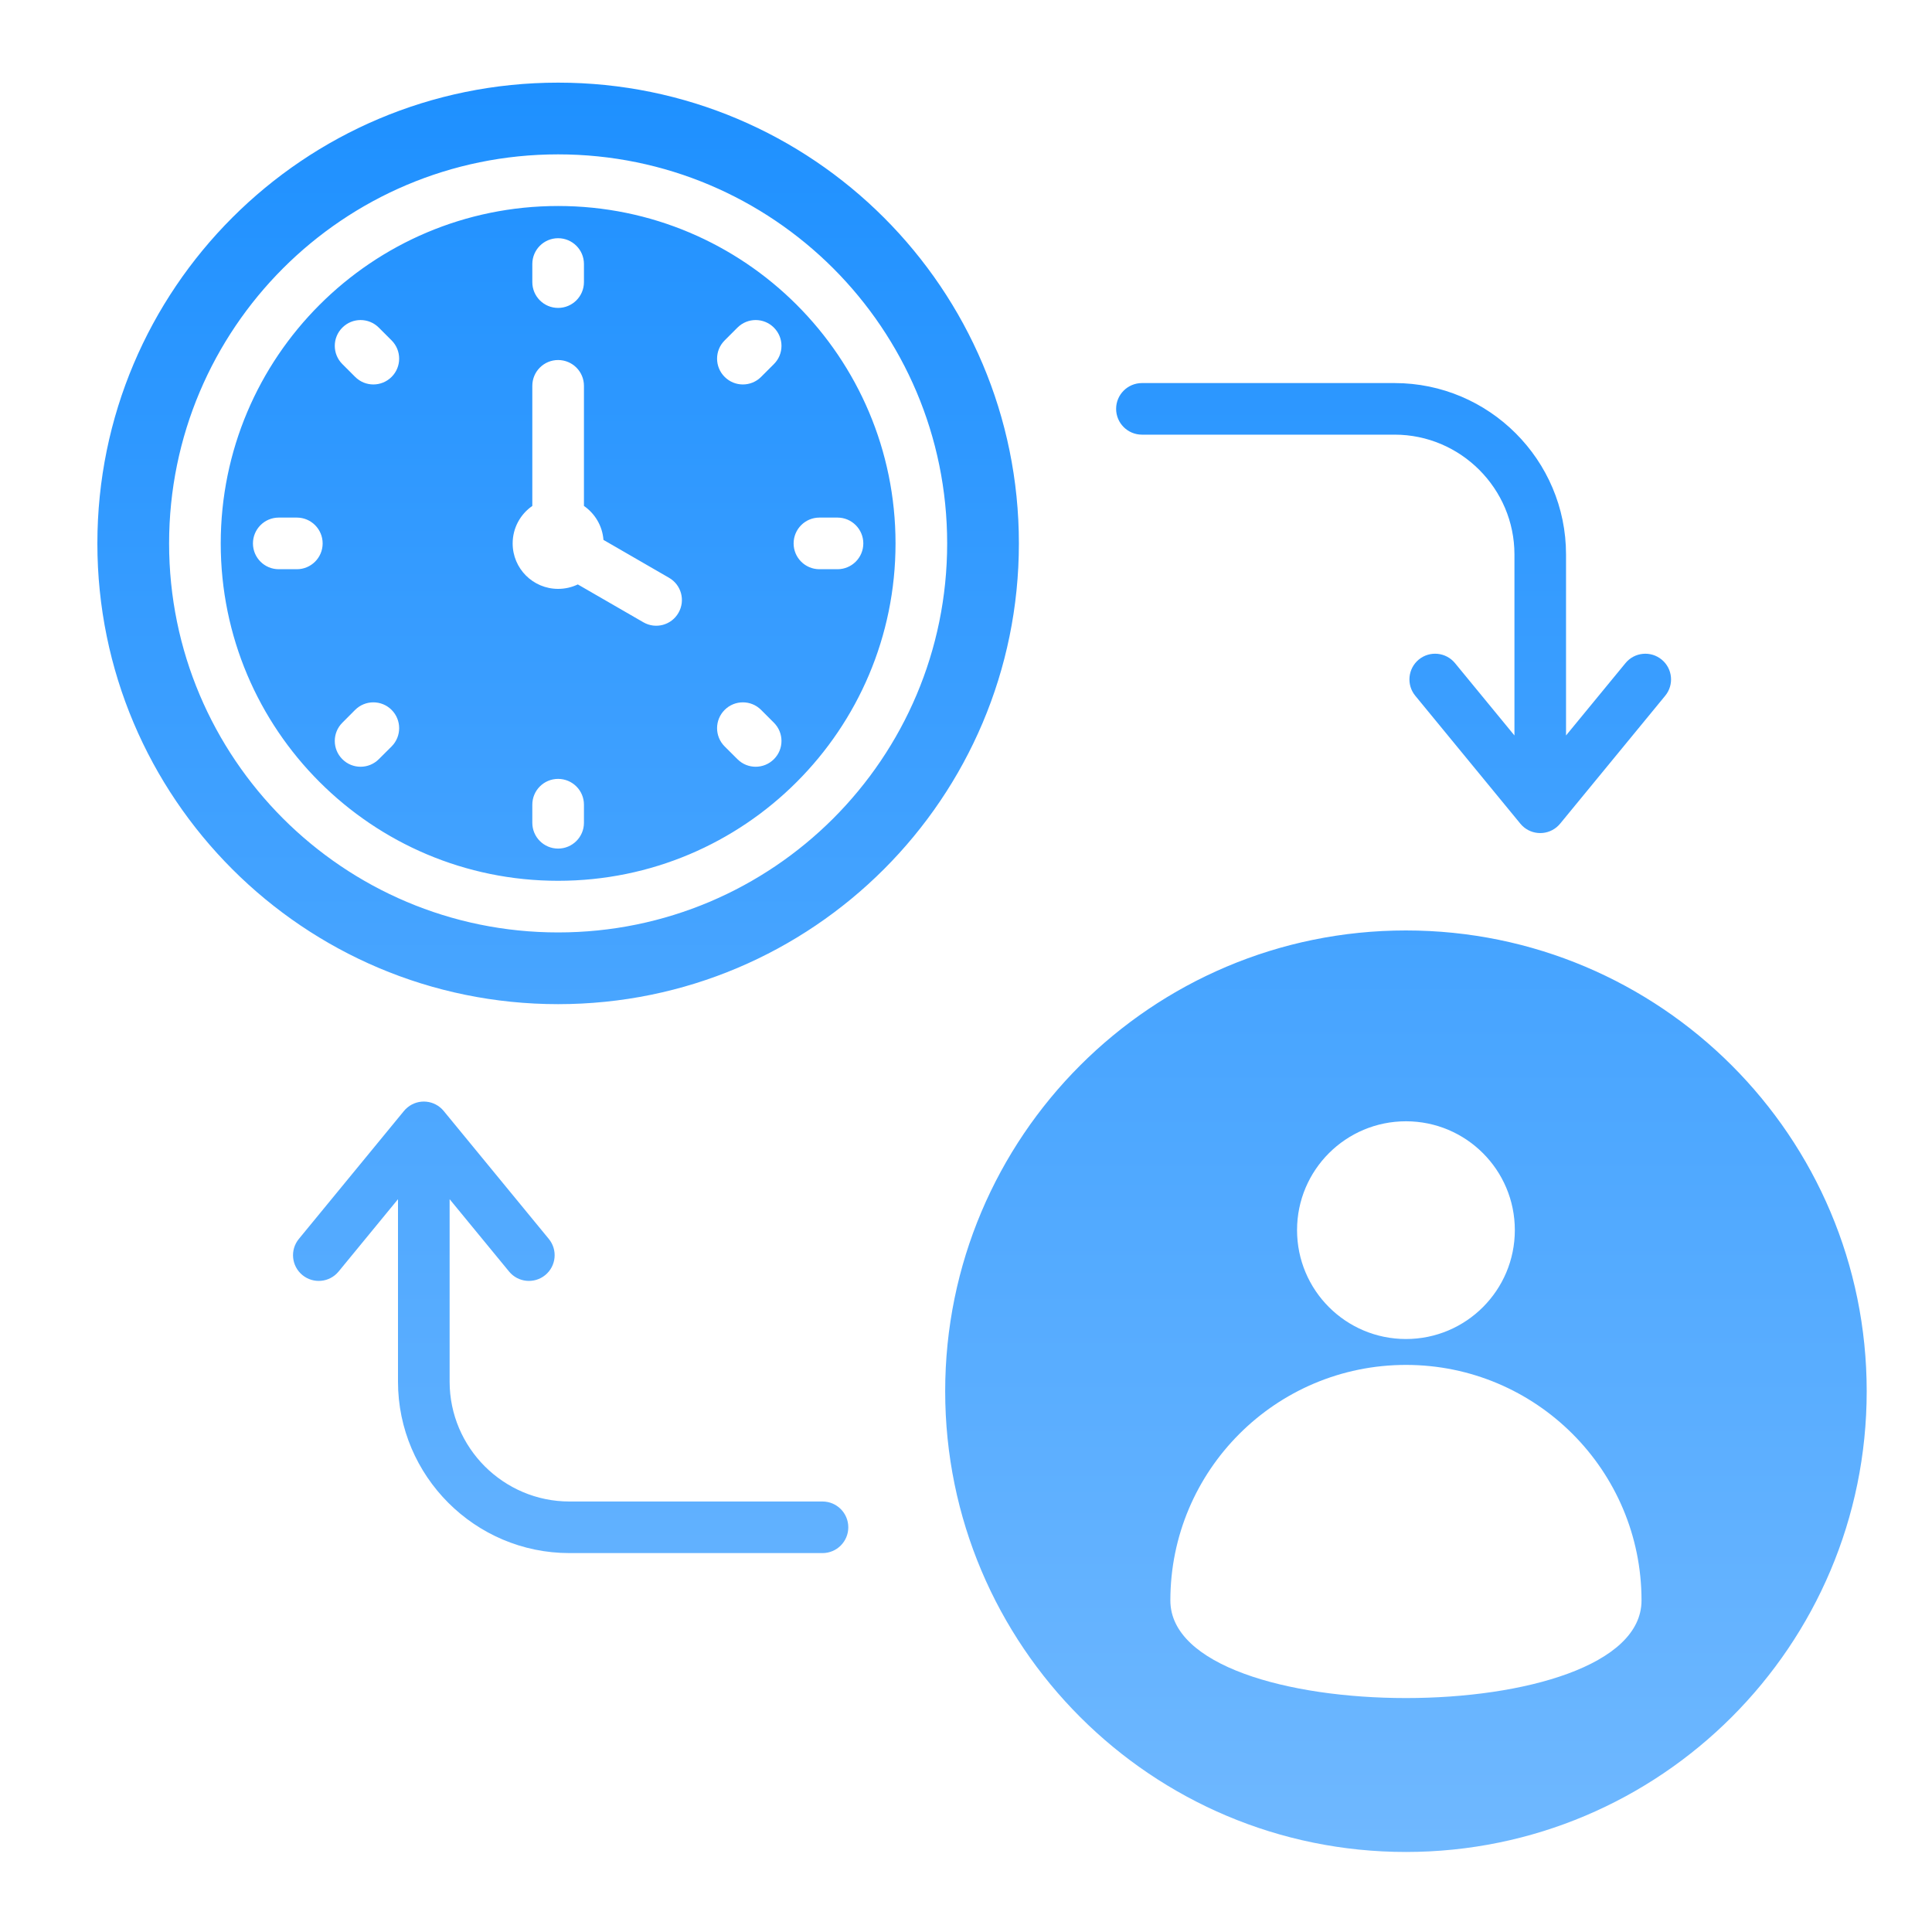 <svg width="40" height="40" viewBox="0 0 40 40" fill="none" xmlns="http://www.w3.org/2000/svg">
<path fill-rule="evenodd" clip-rule="evenodd" d="M11.555 1.711C16.824 1.711 21.095 5.982 21.095 11.251C21.095 16.519 16.824 20.79 11.555 20.79C6.287 20.79 2.016 16.519 2.016 11.251C2.016 5.982 6.287 1.711 11.555 1.711ZM29.108 19.264C23.84 19.264 19.569 23.535 19.569 28.804C19.569 34.072 23.84 38.343 29.108 38.343C34.377 38.343 38.648 34.072 38.648 28.804C38.648 23.535 34.377 19.264 29.108 19.264ZM26.854 25.468C26.854 24.224 27.863 23.215 29.109 23.215C30.354 23.215 31.363 24.224 31.363 25.468C31.363 26.713 30.354 27.723 29.109 27.723C27.863 27.723 26.854 26.713 26.854 25.468ZM33.986 33.136C33.986 35.83 24.231 35.83 24.231 33.136C24.231 30.442 26.415 28.259 29.109 28.259C31.802 28.259 33.986 30.442 33.986 33.136ZM29.302 14.405C29.115 14.178 29.148 13.842 29.375 13.655C29.602 13.469 29.937 13.502 30.124 13.729L31.355 15.227V11.48C31.355 10.797 31.076 10.177 30.627 9.728C30.177 9.278 29.557 8.999 28.874 8.999H23.643C23.348 8.999 23.108 8.76 23.108 8.465C23.108 8.17 23.348 7.931 23.643 7.931H28.874C29.852 7.931 30.739 8.329 31.382 8.972C32.025 9.615 32.423 10.502 32.423 11.48V15.227L33.654 13.729C33.84 13.502 34.176 13.469 34.403 13.656C34.63 13.842 34.663 14.178 34.476 14.405L32.306 17.047C32.283 17.075 32.257 17.102 32.227 17.127C32 17.313 31.665 17.281 31.478 17.054L29.302 14.405ZM17.029 31.087C17.324 31.087 17.563 31.326 17.563 31.621C17.563 31.916 17.324 32.155 17.029 32.155H11.79C10.812 32.155 9.925 31.757 9.282 31.114C8.639 30.471 8.24 29.584 8.24 28.606V24.828L7.01 26.326C6.823 26.553 6.488 26.585 6.261 26.399C6.034 26.212 6.001 25.877 6.188 25.65L8.358 23.008C8.381 22.979 8.407 22.952 8.437 22.928C8.664 22.741 8.999 22.774 9.186 23.001L11.362 25.65C11.549 25.877 11.516 26.212 11.289 26.399C11.062 26.585 10.726 26.553 10.54 26.326L9.309 24.828V28.606C9.309 29.289 9.588 29.909 10.037 30.359C10.487 30.808 11.107 31.087 11.79 31.087H17.029ZM11.021 16.66V17.035C11.021 17.33 11.26 17.569 11.555 17.569C11.85 17.569 12.09 17.33 12.09 17.035V16.66C12.09 16.365 11.85 16.126 11.555 16.126C11.26 16.126 11.021 16.365 11.021 16.66ZM11.021 7.988V10.475C10.775 10.645 10.614 10.929 10.614 11.251C10.614 11.771 11.035 12.192 11.555 12.192C11.701 12.192 11.839 12.159 11.963 12.1L13.321 12.884C13.576 13.031 13.901 12.943 14.047 12.688C14.194 12.433 14.106 12.108 13.851 11.962L12.494 11.178C12.472 10.887 12.317 10.632 12.09 10.475V7.988C12.09 7.693 11.851 7.454 11.555 7.454C11.26 7.454 11.021 7.693 11.021 7.988ZM15.003 15.454L15.268 15.718C15.476 15.927 15.814 15.927 16.023 15.718C16.232 15.51 16.232 15.172 16.023 14.963L15.758 14.698C15.55 14.489 15.211 14.489 15.003 14.698C14.794 14.907 14.794 15.245 15.003 15.454ZM16.965 11.785H17.34C17.634 11.785 17.874 11.546 17.874 11.251C17.874 10.956 17.634 10.716 17.34 10.716H16.965C16.67 10.716 16.431 10.956 16.431 11.251C16.431 11.546 16.67 11.785 16.965 11.785ZM15.758 7.803L16.023 7.538C16.232 7.33 16.232 6.992 16.023 6.783C15.815 6.574 15.476 6.574 15.268 6.783L15.003 7.048C14.794 7.256 14.794 7.595 15.003 7.803C15.211 8.012 15.55 8.012 15.758 7.803ZM8.108 7.048L7.843 6.783C7.634 6.574 7.296 6.574 7.088 6.783C6.879 6.991 6.879 7.33 7.088 7.538L7.353 7.803C7.561 8.012 7.899 8.012 8.108 7.803C8.316 7.595 8.316 7.256 8.108 7.048ZM6.146 10.716H5.771C5.476 10.716 5.237 10.956 5.237 11.251C5.237 11.546 5.476 11.785 5.771 11.785H6.146C6.441 11.785 6.68 11.546 6.68 11.251C6.68 10.956 6.441 10.716 6.146 10.716ZM7.352 14.698L7.088 14.963C6.879 15.171 6.879 15.51 7.088 15.718C7.296 15.927 7.634 15.927 7.843 15.718L8.108 15.454C8.316 15.245 8.316 14.907 8.108 14.698C7.899 14.489 7.561 14.489 7.352 14.698ZM12.09 5.841V5.466C12.09 5.171 11.85 4.932 11.555 4.932C11.26 4.932 11.021 5.171 11.021 5.466V5.841C11.021 6.136 11.26 6.375 11.555 6.375C11.85 6.375 12.09 6.136 12.09 5.841ZM11.555 3.196C9.331 3.196 7.318 4.098 5.86 5.555C4.403 7.013 3.501 9.027 3.501 11.251C3.501 13.475 4.403 15.488 5.86 16.946C7.318 18.403 9.331 19.305 11.555 19.305C13.779 19.305 15.793 18.403 17.251 16.946C18.708 15.488 19.61 13.475 19.61 11.251C19.61 9.027 18.708 7.013 17.251 5.555C15.793 4.098 13.779 3.196 11.555 3.196ZM16.495 6.311C15.231 5.047 13.484 4.265 11.555 4.265C9.626 4.265 7.88 5.047 6.616 6.311C5.351 7.575 4.57 9.322 4.57 11.251C4.57 13.18 5.351 14.926 6.616 16.19C7.88 17.454 9.626 18.236 11.555 18.236C13.485 18.236 15.231 17.455 16.495 16.19C17.759 14.926 18.541 13.18 18.541 11.251C18.541 9.322 17.759 7.575 16.495 6.311Z" fill="url(#paint0_linear_6811_7422)"/>
<defs>
<linearGradient id="paint0_linear_6811_7422" x1="20.332" y1="1.711" x2="20.332" y2="38.343" gradientUnits="userSpaceOnUse">
<stop stop-color="#1E90FF"/>
<stop offset="1" stop-color="#6FB8FF"/>
</linearGradient>
</defs>
</svg>
